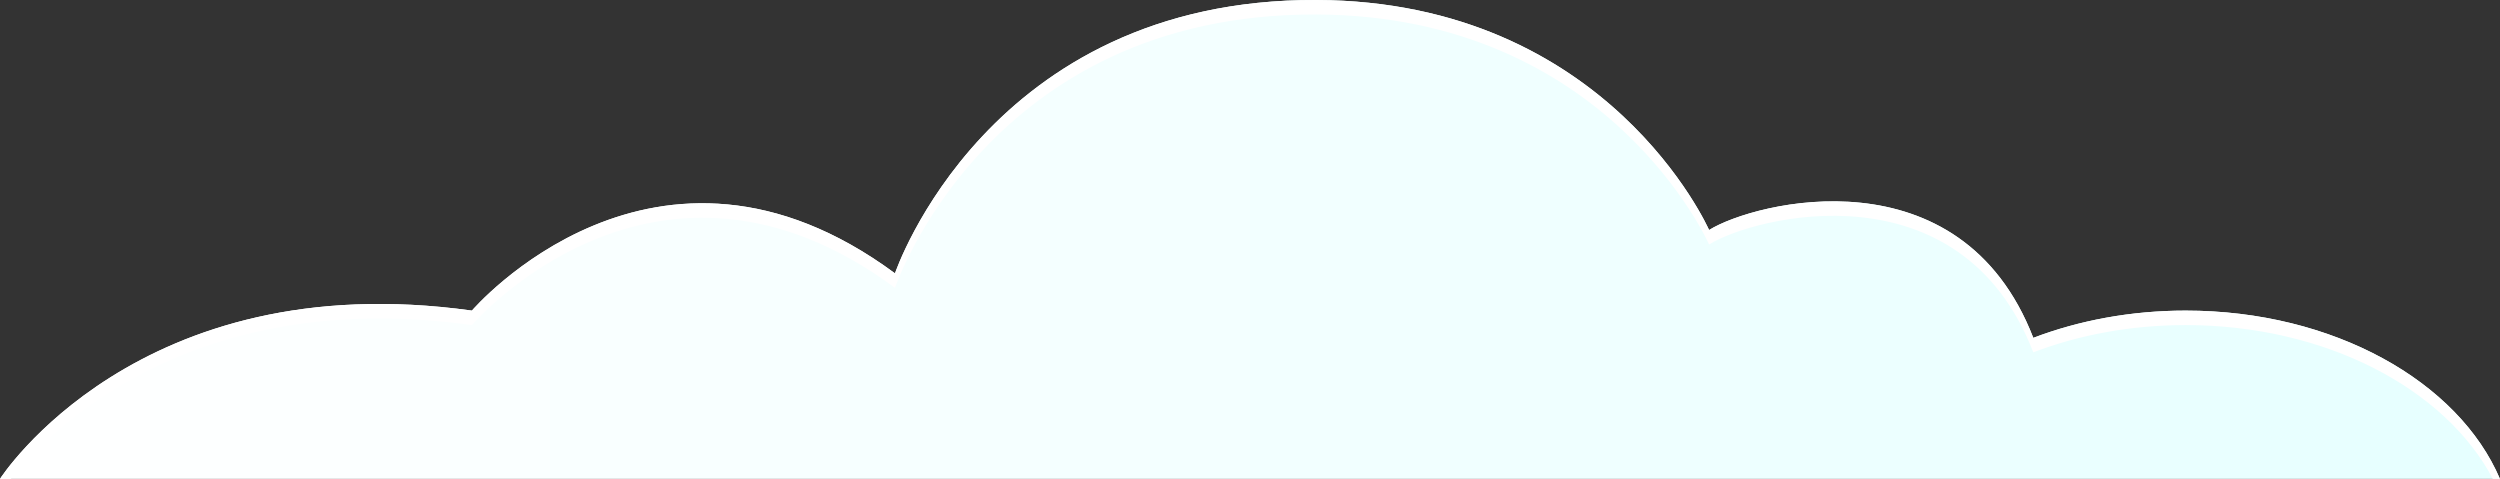 <?xml version="1.0" encoding="utf-8"?>
<!-- Generator: Adobe Illustrator 25.4.1, SVG Export Plug-In . SVG Version: 6.00 Build 0)  -->
<svg version="1.1" id="Layer_1" xmlns="http://www.w3.org/2000/svg" xmlns:xlink="http://www.w3.org/1999/xlink" x="0px" y="0px"
	 viewBox="0 0 172.49 33.04" style="enable-background:new 0 0 172.49 33.04;" xml:space="preserve">
<rect x="0" y="0" width="172.49" height="33.04" fill="#333333" stroke="none"/>
<style type="text/css">
	.st0{fill:url(#SVGID_1_);}
	.st1{fill:#FFFFFF;}
</style>
<linearGradient id="SVGID_1_" gradientUnits="userSpaceOnUse" x1="0" y1="16.521" x2="172.495" y2="16.521">
	<stop  offset="0" style="stop-color:#FFFFFF"/>
	<stop  offset="1" style="stop-color:#E6FFFF"/>
</linearGradient>
<path class="st0" d="M0,33.04c0,0,9.48-14.83,32.56-11.61c0,0,12.65-14.79,29.19-2.57c0,0,6.39-18.95,29.08-18.86
	c20.15,0.08,27.09,15.87,27.09,15.87c3.13-1.95,17.34-5.55,22.37,7.44c3.14-1.2,6.71-1.88,10.51-1.88c10.2,0,18.82,4.89,21.69,11.62
	H0z"/>
<path class="st1" d="M32.56,22.43c0,0,12.65-14.79,29.19-2.57c0,0,6.39-18.95,29.08-18.86c20.15,0.08,27.09,15.87,27.09,15.87
	c3.13-1.95,17.34-5.55,22.37,7.44c3.14-1.2,6.71-1.88,10.51-1.88c9.68,0,17.94,4.41,21.2,10.62h0.49
	c-2.87-6.73-11.5-11.62-21.69-11.62c-3.79,0-7.37,0.69-10.51,1.88c-5.03-12.98-19.25-9.39-22.37-7.44c0,0-6.94-15.79-27.09-15.87
	C68.14-0.09,61.75,18.86,61.75,18.86c-16.55-12.22-29.19,2.57-29.19,2.57C9.48,18.21,0,33.04,0,33.04h0.74
	C3.37,29.77,13.16,19.73,32.56,22.43z"/>
</svg>
